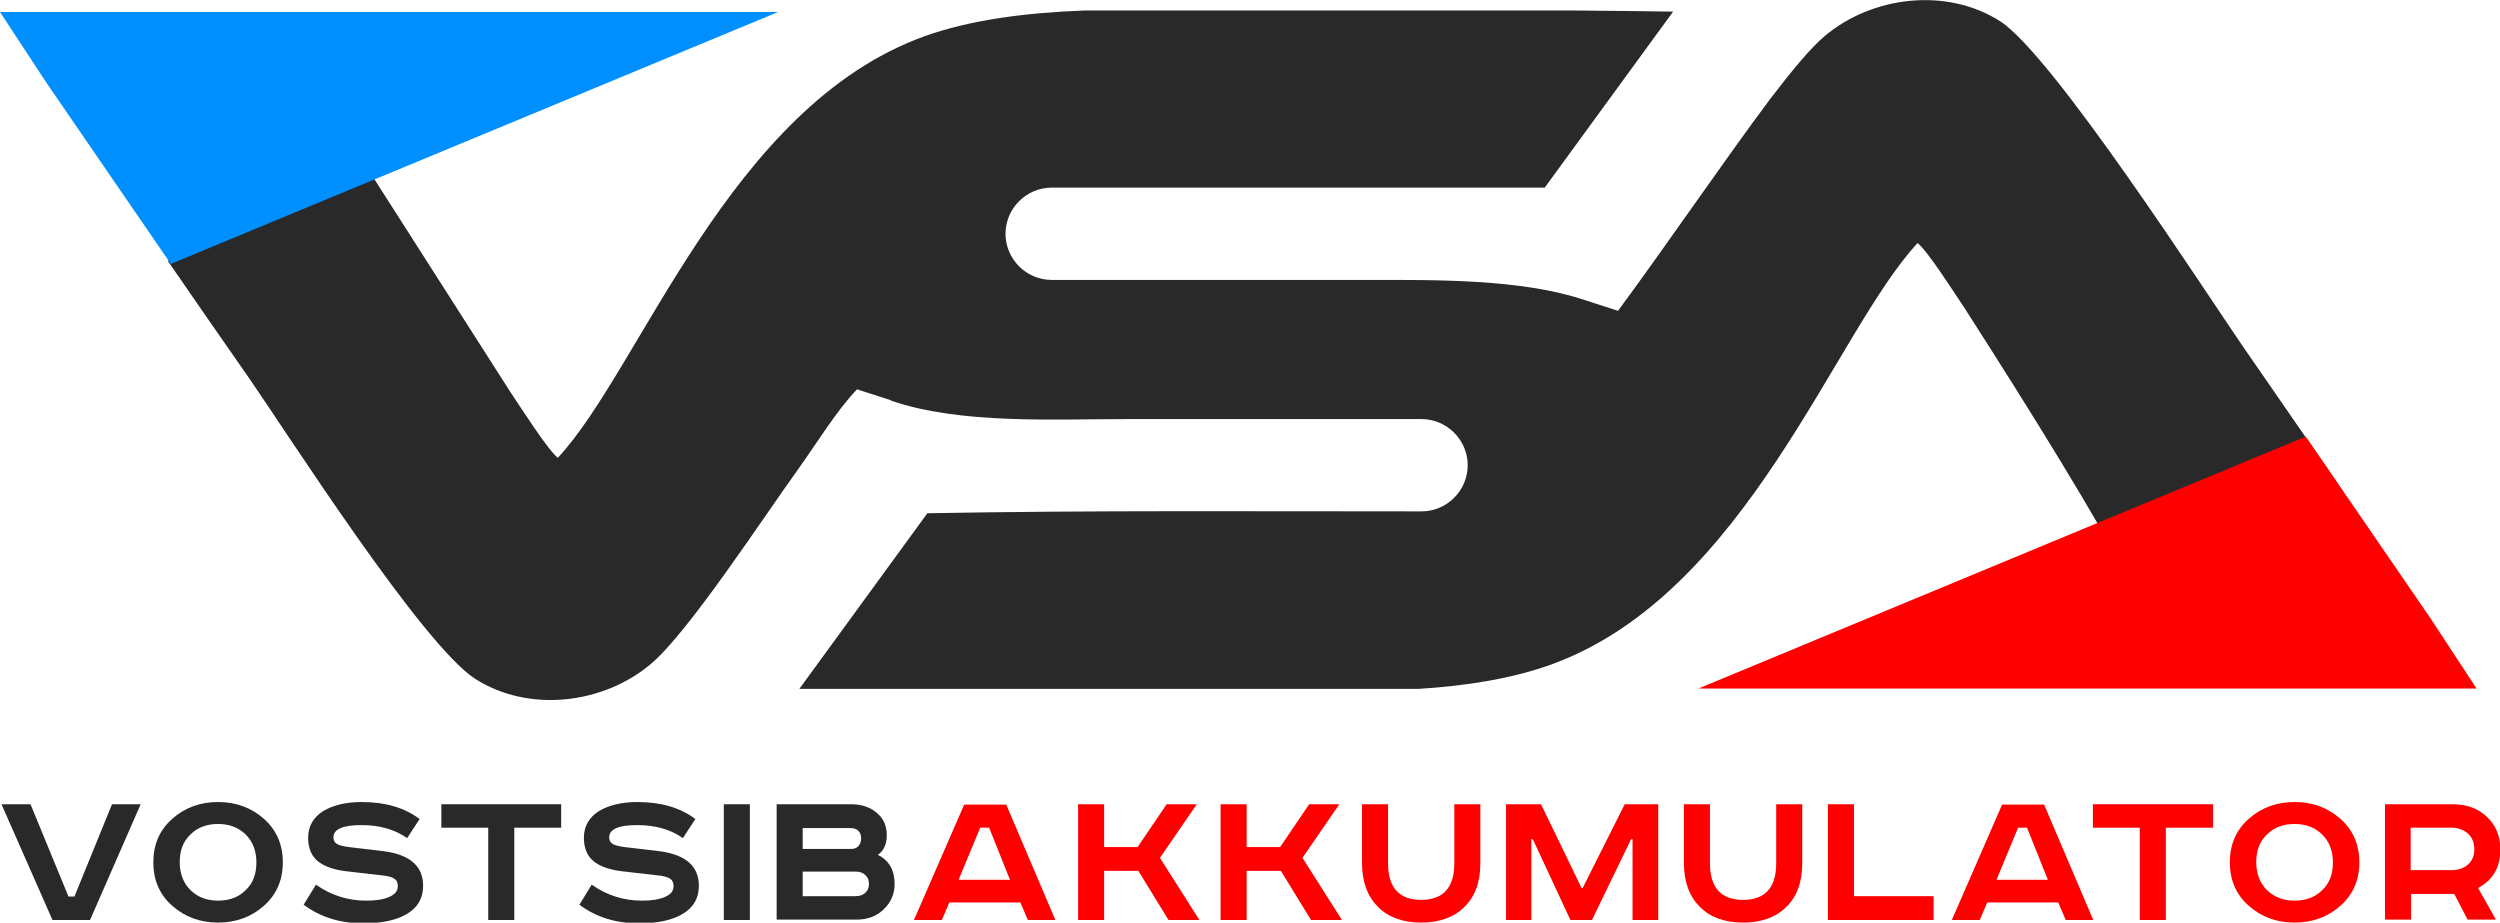 <?xml version="1.0" encoding="UTF-8"?>
<!DOCTYPE svg PUBLIC "-//W3C//DTD SVG 1.1//EN" "http://www.w3.org/Graphics/SVG/1.1/DTD/svg11.dtd">
<!-- Creator: CorelDRAW -->
<svg xmlns="http://www.w3.org/2000/svg" xml:space="preserve" width="89.746mm" height="33.122mm" version="1.1" style="shape-rendering:geometricPrecision; text-rendering:geometricPrecision; image-rendering:optimizeQuality; fill-rule:evenodd; clip-rule:evenodd"
viewBox="0 0 67.18 24.79"
 xmlns:xlink="http://www.w3.org/1999/xlink"
 xmlns:xodm="http://www.corel.com/coreldraw/odm/2003">
 <defs>
  <style type="text/css">
   <![CDATA[
    .fil0 {fill:#292929}
    .fil3 {fill:#008FFE}
    .fil4 {fill:red}
    .fil1 {fill:#292929;fill-rule:nonzero}
    .fil2 {fill:red;fill-rule:nonzero}
   ]]>
  </style>
 </defs>
 <g id="Слой_x0020_1">
  <path class="fil0" d="M23.96 10.77c1.86,0.63 4.34,0.49 6.3,0.49l7.94 0c0.68,0 1.24,0.56 1.24,1.24 0,0.68 -0.56,1.24 -1.24,1.24 -4.43,0 -8.86,-0.03 -13.28,0.05l-3.44 4.72 16.64 0c1.27,-0.08 2.49,-0.27 3.55,-0.65 5.26,-1.89 7.63,-8.94 9.86,-11.33 0.27,0.21 1,1.36 1.27,1.76 1.94,3.03 3.3,5.23 4.82,7.98l0.41 -0.33 4.8 -2.93c-0.83,-1.21 -1.72,-2.48 -2.55,-3.69 -1.02,-1.48 -5.11,-7.83 -6.53,-8.75 -1.44,-0.92 -3.44,-0.68 -4.72,0.4 -0.38,0.32 -0.89,0.94 -1.44,1.66 -1.21,1.61 -2.76,3.89 -4.11,5.72l-0.9 -0.29c-1.69,-0.57 -4.02,-0.54 -5.83,-0.54l-8.49 0c-0.68,0 -1.24,-0.56 -1.24,-1.24 0,-0.68 0.56,-1.24 1.24,-1.24l13.06 0 0.19 -0 3.45 -4.73c-0.64,-0.01 -1.56,-0.02 -2.64,-0.03 -4.39,0 -8.78,0 -13.18,0 -1.54,0.06 -3.03,0.24 -4.29,0.69 -5.26,1.89 -7.63,8.94 -9.86,11.33 -0.27,-0.21 -1,-1.36 -1.27,-1.76l-3.63 -5.68 0 -0 -0.04 -0.06 -5.54 2.21c0.73,1.06 1.47,2.13 2.17,3.13 1.04,1.5 4.67,7.19 6.09,8.1 1.44,0.92 3.44,0.68 4.72,-0.4 1.01,-0.85 2.99,-3.89 3.97,-5.25 0.48,-0.67 1.03,-1.57 1.57,-2.13l0.9 0.29z"/>
  <polygon class="fil1" points="0.04,21.61 0.82,21.61 1.84,24.09 2,24.09 3.01,21.61 3.78,21.61 2.42,24.72 1.41,24.72 "/>
  <path id="_1" class="fil1" d="M5.12 22.42c-0.2,0.19 -0.29,0.43 -0.29,0.75 0,0.31 0.1,0.56 0.29,0.75 0.2,0.19 0.44,0.28 0.74,0.28 0.3,0 0.55,-0.09 0.74,-0.28 0.2,-0.19 0.29,-0.43 0.29,-0.75 0,-0.31 -0.1,-0.56 -0.29,-0.75 -0.2,-0.19 -0.44,-0.28 -0.74,-0.28 -0.3,0 -0.55,0.09 -0.74,0.28zm1.97 -0.42c0.34,0.3 0.51,0.69 0.51,1.17 0,0.48 -0.17,0.87 -0.51,1.17 -0.34,0.3 -0.75,0.45 -1.23,0.45 -0.48,0 -0.89,-0.15 -1.23,-0.45 -0.34,-0.3 -0.51,-0.69 -0.51,-1.17 0,-0.48 0.17,-0.87 0.51,-1.17 0.34,-0.3 0.75,-0.45 1.23,-0.45 0.48,0 0.89,0.15 1.23,0.45z"/>
  <path id="_2" class="fil1" d="M11.28 22l-0.34 0.52c-0.34,-0.24 -0.75,-0.35 -1.23,-0.35 -0.5,0 -0.75,0.11 -0.75,0.33 0,0.08 0.03,0.14 0.1,0.18 0.07,0.04 0.17,0.06 0.31,0.08l0.93 0.11c0.71,0.09 1.07,0.4 1.07,0.93 0,0.34 -0.15,0.59 -0.44,0.76 -0.29,0.17 -0.68,0.25 -1.17,0.25 -0.62,0 -1.16,-0.17 -1.6,-0.5l0.33 -0.54c0.41,0.29 0.86,0.43 1.35,0.43 0.26,0 0.46,-0.03 0.62,-0.1 0.16,-0.07 0.23,-0.16 0.23,-0.29 0,-0.09 -0.03,-0.15 -0.08,-0.19 -0.05,-0.04 -0.14,-0.07 -0.27,-0.09l-1.04 -0.12c-0.33,-0.04 -0.59,-0.13 -0.76,-0.27 -0.17,-0.14 -0.26,-0.35 -0.26,-0.63 0,-0.31 0.14,-0.55 0.41,-0.72 0.27,-0.16 0.62,-0.24 1.03,-0.24 0.63,0 1.15,0.15 1.56,0.46z"/>
  <polygon id="_3" class="fil1" points="11.86,21.61 15.08,21.61 15.08,22.24 13.82,22.24 13.82,24.72 13.12,24.72 13.12,22.24 11.86,22.24 "/>
  <path id="_4" class="fil1" d="M18.69 22l-0.34 0.52c-0.34,-0.24 -0.75,-0.35 -1.23,-0.35 -0.5,0 -0.75,0.11 -0.75,0.33 0,0.08 0.03,0.14 0.1,0.18 0.07,0.04 0.17,0.06 0.31,0.08l0.93 0.11c0.71,0.09 1.07,0.4 1.07,0.93 0,0.34 -0.15,0.59 -0.44,0.76 -0.29,0.17 -0.68,0.25 -1.17,0.25 -0.62,0 -1.16,-0.17 -1.6,-0.5l0.33 -0.54c0.41,0.29 0.86,0.43 1.35,0.43 0.26,0 0.46,-0.03 0.62,-0.1 0.16,-0.07 0.23,-0.16 0.23,-0.29 0,-0.09 -0.03,-0.15 -0.08,-0.19 -0.05,-0.04 -0.14,-0.07 -0.27,-0.09l-1.04 -0.12c-0.33,-0.04 -0.59,-0.13 -0.76,-0.27 -0.17,-0.14 -0.26,-0.35 -0.26,-0.63 0,-0.31 0.14,-0.55 0.41,-0.72 0.27,-0.16 0.62,-0.24 1.03,-0.24 0.63,0 1.15,0.15 1.56,0.46z"/>
  <polygon id="_5" class="fil1" points="19.45,21.61 20.15,21.61 20.15,24.72 19.45,24.72 "/>
  <path id="_6" class="fil1" d="M20.87 21.61l2 0c0.28,0 0.52,0.08 0.69,0.23 0.18,0.15 0.27,0.35 0.27,0.6 0,0.24 -0.08,0.42 -0.24,0.53 0.3,0.15 0.45,0.41 0.45,0.78 0,0.27 -0.1,0.5 -0.29,0.68 -0.19,0.19 -0.44,0.28 -0.73,0.28l-2.15 0 0 -3.1zm0.7 0.63l0 0.57 1.32 0c0.07,0 0.14,-0.03 0.18,-0.08 0.05,-0.06 0.07,-0.12 0.07,-0.2 0,-0.08 -0.02,-0.15 -0.07,-0.2 -0.05,-0.06 -0.13,-0.08 -0.24,-0.08l-1.26 0zm0 1.18l0 0.66 1.42 0c0.11,0 0.2,-0.03 0.26,-0.09 0.07,-0.06 0.1,-0.14 0.1,-0.24 0,-0.1 -0.03,-0.18 -0.1,-0.24 -0.06,-0.06 -0.15,-0.09 -0.25,-0.09l-1.44 0z"/>
  <path id="_7" class="fil2" d="M26.34 22.24l-0.58 1.4 1.38 0 -0.56 -1.4 -0.24 0zm-0.44 -0.62l1.14 0 1.32 3.1 -0.74 0 -0.2 -0.47 -1.91 0 -0.2 0.47 -0.75 0 1.35 -3.1z"/>
  <polygon id="_8" class="fil2" points="28.97,21.61 29.67,21.61 29.67,22.76 30.57,22.76 31.35,21.61 32.16,21.61 31.17,23.05 32.23,24.72 31.4,24.72 30.59,23.4 29.67,23.4 29.67,24.72 28.97,24.72 "/>
  <polygon id="_9" class="fil2" points="32.8,21.61 33.5,21.61 33.5,22.76 34.4,22.76 35.18,21.61 35.99,21.61 35,23.05 36.06,24.72 35.23,24.72 34.42,23.4 33.5,23.4 33.5,24.72 32.8,24.72 "/>
  <path id="_10" class="fil2" d="M36.6 21.61l0.7 0 0 1.59c0,0.65 0.3,0.98 0.89,0.98 0.59,0 0.89,-0.33 0.89,-0.98l0 -1.59 0.7 0 0 1.58c0,0.51 -0.14,0.9 -0.43,1.18 -0.28,0.28 -0.67,0.42 -1.16,0.42 -0.49,0 -0.88,-0.14 -1.16,-0.42 -0.28,-0.28 -0.43,-0.67 -0.43,-1.18l0 -1.58z"/>
  <polygon id="_11" class="fil2" points="40.47,21.61 41.41,21.61 42.5,23.86 42.53,23.86 43.66,21.61 44.56,21.61 44.56,24.72 43.87,24.72 43.87,22.55 43.83,22.55 42.78,24.72 42.2,24.72 41.19,22.55 41.15,22.55 41.15,24.72 40.47,24.72 "/>
  <path id="_12" class="fil2" d="M45.25 21.61l0.7 0 0 1.59c0,0.65 0.3,0.98 0.89,0.98 0.59,0 0.89,-0.33 0.89,-0.98l0 -1.59 0.7 0 0 1.58c0,0.51 -0.14,0.9 -0.43,1.18 -0.28,0.28 -0.67,0.42 -1.16,0.42 -0.49,0 -0.88,-0.14 -1.16,-0.42 -0.28,-0.28 -0.43,-0.67 -0.43,-1.18l0 -1.58z"/>
  <polygon id="_13" class="fil2" points="49.12,21.61 49.82,21.61 49.82,24.08 51.96,24.08 51.96,24.72 49.12,24.72 "/>
  <path id="_14" class="fil2" d="M54.23 22.24l-0.58 1.4 1.38 0 -0.56 -1.4 -0.24 0zm-0.44 -0.62l1.14 0 1.32 3.1 -0.74 0 -0.2 -0.47 -1.91 0 -0.2 0.47 -0.75 0 1.35 -3.1z"/>
  <polygon id="_15" class="fil2" points="56.24,21.61 59.47,21.61 59.47,22.24 58.2,22.24 58.2,24.72 57.5,24.72 57.5,22.24 56.24,22.24 "/>
  <path id="_16" class="fil2" d="M60.92 22.42c-0.2,0.19 -0.29,0.43 -0.29,0.75 0,0.31 0.1,0.56 0.29,0.75 0.2,0.19 0.44,0.28 0.74,0.28 0.3,0 0.55,-0.09 0.74,-0.28 0.2,-0.19 0.29,-0.43 0.29,-0.75 0,-0.31 -0.1,-0.56 -0.29,-0.75 -0.2,-0.19 -0.44,-0.28 -0.74,-0.28 -0.3,0 -0.55,0.09 -0.74,0.28zm1.97 -0.42c0.34,0.3 0.51,0.69 0.51,1.17 0,0.48 -0.17,0.87 -0.51,1.17 -0.34,0.3 -0.75,0.45 -1.23,0.45 -0.48,0 -0.89,-0.15 -1.23,-0.45 -0.34,-0.3 -0.51,-0.69 -0.51,-1.17 0,-0.48 0.17,-0.87 0.51,-1.17 0.34,-0.3 0.75,-0.45 1.23,-0.45 0.48,0 0.89,0.15 1.23,0.45z"/>
  <path id="_17" class="fil2" d="M64.08 21.61l1.83 0c0.37,0 0.68,0.11 0.92,0.34 0.24,0.23 0.36,0.52 0.36,0.88 0,0.47 -0.2,0.82 -0.6,1.03l0.48 0.85 -0.76 0 -0.36 -0.69 -1.16 0 0 0.69 -0.7 0 0 -3.1zm0.7 0.64l0 1.13 1.1 0c0.18,0 0.33,-0.05 0.44,-0.15 0.11,-0.1 0.17,-0.23 0.17,-0.41 0,-0.18 -0.06,-0.32 -0.17,-0.42 -0.11,-0.1 -0.26,-0.16 -0.44,-0.16l-1.1 0z"/>
  <polygon class="fil3" points="1.24,2.21 -0,0.32 20.91,0.32 4.59,7.09 "/>
  <polygon class="fil4" points="65.31,16.61 66.55,18.5 45.64,18.5 61.96,11.73 "/>
 </g>
</svg>
